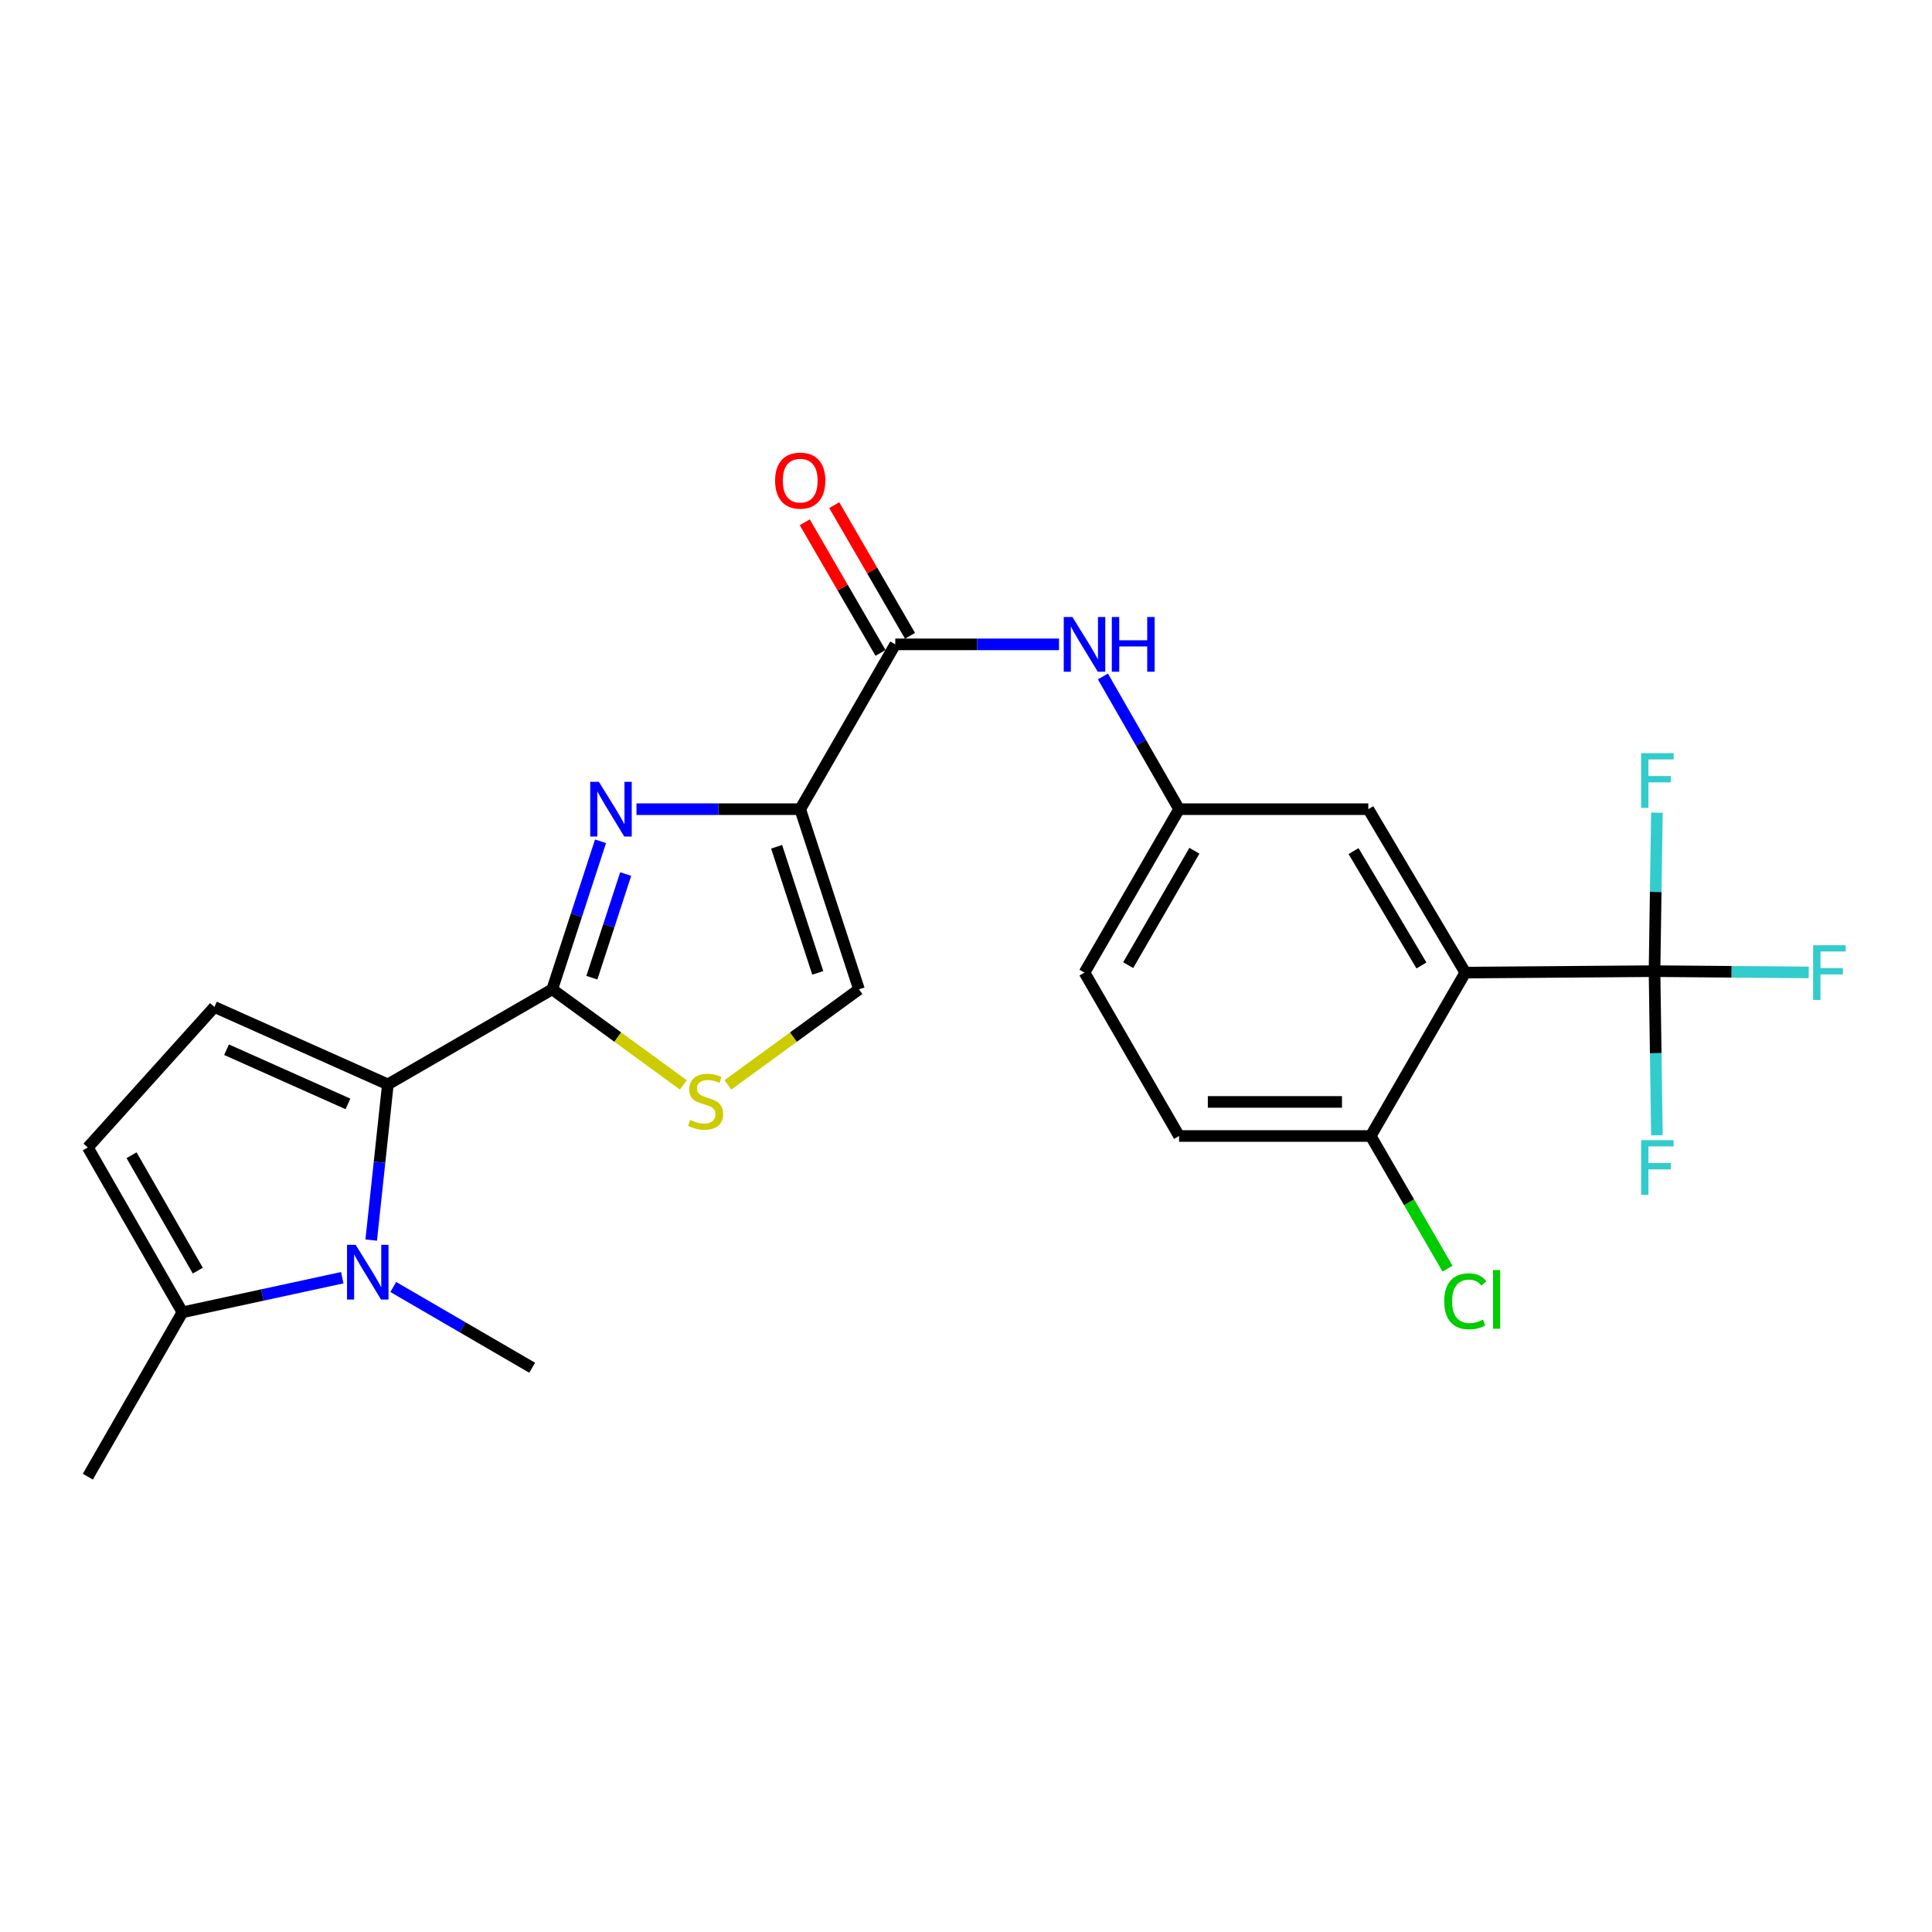 <?xml version='1.0' encoding='iso-8859-1'?>
<svg version='1.1' baseProfile='full'
              xmlns='http://www.w3.org/2000/svg'
                      xmlns:rdkit='http://www.rdkit.org/xml'
                      xmlns:xlink='http://www.w3.org/1999/xlink'
                  xml:space='preserve'
width='1000px' height='1000px' viewBox='0 0 1000 1000'>
<!-- END OF HEADER -->
<rect style='opacity:1.0;fill:#FFFFFF;stroke:none' width='1000' height='1000' x='0' y='0'> </rect>
<path class='bond-0' d='M 414.187,418.829 L 371.811,418.829' style='fill:none;fill-rule:evenodd;stroke:#000000;stroke-width:6px;stroke-linecap:butt;stroke-linejoin:miter;stroke-opacity:1' />
<path class='bond-0' d='M 371.811,418.829 L 329.435,418.829' style='fill:none;fill-rule:evenodd;stroke:#0000FF;stroke-width:6px;stroke-linecap:butt;stroke-linejoin:miter;stroke-opacity:1' />
<path class='bond-6' d='M 414.187,418.829 L 463.392,333.52' style='fill:none;fill-rule:evenodd;stroke:#000000;stroke-width:6px;stroke-linecap:butt;stroke-linejoin:miter;stroke-opacity:1' />
<path class='bond-9' d='M 414.187,418.829 L 444.606,512.075' style='fill:none;fill-rule:evenodd;stroke:#000000;stroke-width:6px;stroke-linecap:butt;stroke-linejoin:miter;stroke-opacity:1' />
<path class='bond-9' d='M 401.98,438.286 L 423.273,503.559' style='fill:none;fill-rule:evenodd;stroke:#000000;stroke-width:6px;stroke-linecap:butt;stroke-linejoin:miter;stroke-opacity:1' />
<path class='bond-1' d='M 310.829,435.441 L 298.333,473.758' style='fill:none;fill-rule:evenodd;stroke:#0000FF;stroke-width:6px;stroke-linecap:butt;stroke-linejoin:miter;stroke-opacity:1' />
<path class='bond-1' d='M 298.333,473.758 L 285.837,512.075' style='fill:none;fill-rule:evenodd;stroke:#000000;stroke-width:6px;stroke-linecap:butt;stroke-linejoin:miter;stroke-opacity:1' />
<path class='bond-1' d='M 323.851,452.405 L 315.104,479.227' style='fill:none;fill-rule:evenodd;stroke:#0000FF;stroke-width:6px;stroke-linecap:butt;stroke-linejoin:miter;stroke-opacity:1' />
<path class='bond-1' d='M 315.104,479.227 L 306.356,506.049' style='fill:none;fill-rule:evenodd;stroke:#000000;stroke-width:6px;stroke-linecap:butt;stroke-linejoin:miter;stroke-opacity:1' />
<path class='bond-2' d='M 285.837,512.075 L 200.754,561.28' style='fill:none;fill-rule:evenodd;stroke:#000000;stroke-width:6px;stroke-linecap:butt;stroke-linejoin:miter;stroke-opacity:1' />
<path class='bond-25' d='M 285.837,512.075 L 319.764,536.805' style='fill:none;fill-rule:evenodd;stroke:#000000;stroke-width:6px;stroke-linecap:butt;stroke-linejoin:miter;stroke-opacity:1' />
<path class='bond-25' d='M 319.764,536.805 L 353.69,561.535' style='fill:none;fill-rule:evenodd;stroke:#CCCC00;stroke-width:6px;stroke-linecap:butt;stroke-linejoin:miter;stroke-opacity:1' />
<path class='bond-3' d='M 200.754,561.28 L 196.443,601.576' style='fill:none;fill-rule:evenodd;stroke:#000000;stroke-width:6px;stroke-linecap:butt;stroke-linejoin:miter;stroke-opacity:1' />
<path class='bond-3' d='M 196.443,601.576 L 192.133,641.872' style='fill:none;fill-rule:evenodd;stroke:#0000FF;stroke-width:6px;stroke-linecap:butt;stroke-linejoin:miter;stroke-opacity:1' />
<path class='bond-8' d='M 200.754,561.28 L 110.977,521.209' style='fill:none;fill-rule:evenodd;stroke:#000000;stroke-width:6px;stroke-linecap:butt;stroke-linejoin:miter;stroke-opacity:1' />
<path class='bond-8' d='M 180.098,571.378 L 117.254,543.327' style='fill:none;fill-rule:evenodd;stroke:#000000;stroke-width:6px;stroke-linecap:butt;stroke-linejoin:miter;stroke-opacity:1' />
<path class='bond-10' d='M 177.162,661.334 L 135.794,670.293' style='fill:none;fill-rule:evenodd;stroke:#0000FF;stroke-width:6px;stroke-linecap:butt;stroke-linejoin:miter;stroke-opacity:1' />
<path class='bond-10' d='M 135.794,670.293 L 94.425,679.252' style='fill:none;fill-rule:evenodd;stroke:#000000;stroke-width:6px;stroke-linecap:butt;stroke-linejoin:miter;stroke-opacity:1' />
<path class='bond-21' d='M 203.557,666.149 L 239.503,687.043' style='fill:none;fill-rule:evenodd;stroke:#0000FF;stroke-width:6px;stroke-linecap:butt;stroke-linejoin:miter;stroke-opacity:1' />
<path class='bond-21' d='M 239.503,687.043 L 275.449,707.936' style='fill:none;fill-rule:evenodd;stroke:#000000;stroke-width:6px;stroke-linecap:butt;stroke-linejoin:miter;stroke-opacity:1' />
<path class='bond-4' d='M 758.439,503.412 L 708.234,418.829' style='fill:none;fill-rule:evenodd;stroke:#000000;stroke-width:6px;stroke-linecap:butt;stroke-linejoin:miter;stroke-opacity:1' />
<path class='bond-4' d='M 735.739,499.728 L 700.595,440.52' style='fill:none;fill-rule:evenodd;stroke:#000000;stroke-width:6px;stroke-linecap:butt;stroke-linejoin:miter;stroke-opacity:1' />
<path class='bond-5' d='M 758.439,503.412 L 856.379,502.667' style='fill:none;fill-rule:evenodd;stroke:#000000;stroke-width:6px;stroke-linecap:butt;stroke-linejoin:miter;stroke-opacity:1' />
<path class='bond-27' d='M 758.439,503.412 L 709.478,587.995' style='fill:none;fill-rule:evenodd;stroke:#000000;stroke-width:6px;stroke-linecap:butt;stroke-linejoin:miter;stroke-opacity:1' />
<path class='bond-17' d='M 856.379,502.667 L 856.998,545.139' style='fill:none;fill-rule:evenodd;stroke:#000000;stroke-width:6px;stroke-linecap:butt;stroke-linejoin:miter;stroke-opacity:1' />
<path class='bond-17' d='M 856.998,545.139 L 857.616,587.611' style='fill:none;fill-rule:evenodd;stroke:#33CCCC;stroke-width:6px;stroke-linecap:butt;stroke-linejoin:miter;stroke-opacity:1' />
<path class='bond-18' d='M 856.379,502.667 L 896.294,502.996' style='fill:none;fill-rule:evenodd;stroke:#000000;stroke-width:6px;stroke-linecap:butt;stroke-linejoin:miter;stroke-opacity:1' />
<path class='bond-18' d='M 896.294,502.996 L 936.209,503.324' style='fill:none;fill-rule:evenodd;stroke:#33CCCC;stroke-width:6px;stroke-linecap:butt;stroke-linejoin:miter;stroke-opacity:1' />
<path class='bond-19' d='M 856.379,502.667 L 856.994,461.648' style='fill:none;fill-rule:evenodd;stroke:#000000;stroke-width:6px;stroke-linecap:butt;stroke-linejoin:miter;stroke-opacity:1' />
<path class='bond-19' d='M 856.994,461.648 L 857.61,420.628' style='fill:none;fill-rule:evenodd;stroke:#33CCCC;stroke-width:6px;stroke-linecap:butt;stroke-linejoin:miter;stroke-opacity:1' />
<path class='bond-12' d='M 463.392,333.52 L 505.768,333.52' style='fill:none;fill-rule:evenodd;stroke:#000000;stroke-width:6px;stroke-linecap:butt;stroke-linejoin:miter;stroke-opacity:1' />
<path class='bond-12' d='M 505.768,333.52 L 548.144,333.52' style='fill:none;fill-rule:evenodd;stroke:#0000FF;stroke-width:6px;stroke-linecap:butt;stroke-linejoin:miter;stroke-opacity:1' />
<path class='bond-16' d='M 471.022,329.095 L 451.411,295.287' style='fill:none;fill-rule:evenodd;stroke:#000000;stroke-width:6px;stroke-linecap:butt;stroke-linejoin:miter;stroke-opacity:1' />
<path class='bond-16' d='M 451.411,295.287 L 431.8,261.478' style='fill:none;fill-rule:evenodd;stroke:#FF0000;stroke-width:6px;stroke-linecap:butt;stroke-linejoin:miter;stroke-opacity:1' />
<path class='bond-16' d='M 455.763,337.946 L 436.152,304.137' style='fill:none;fill-rule:evenodd;stroke:#000000;stroke-width:6px;stroke-linecap:butt;stroke-linejoin:miter;stroke-opacity:1' />
<path class='bond-16' d='M 436.152,304.137 L 416.541,270.329' style='fill:none;fill-rule:evenodd;stroke:#FF0000;stroke-width:6px;stroke-linecap:butt;stroke-linejoin:miter;stroke-opacity:1' />
<path class='bond-7' d='M 376.762,561.534 L 410.684,536.804' style='fill:none;fill-rule:evenodd;stroke:#CCCC00;stroke-width:6px;stroke-linecap:butt;stroke-linejoin:miter;stroke-opacity:1' />
<path class='bond-7' d='M 410.684,536.804 L 444.606,512.075' style='fill:none;fill-rule:evenodd;stroke:#000000;stroke-width:6px;stroke-linecap:butt;stroke-linejoin:miter;stroke-opacity:1' />
<path class='bond-11' d='M 110.977,521.209 L 45.455,593.924' style='fill:none;fill-rule:evenodd;stroke:#000000;stroke-width:6px;stroke-linecap:butt;stroke-linejoin:miter;stroke-opacity:1' />
<path class='bond-24' d='M 94.425,679.252 L 45.455,764.325' style='fill:none;fill-rule:evenodd;stroke:#000000;stroke-width:6px;stroke-linecap:butt;stroke-linejoin:miter;stroke-opacity:1' />
<path class='bond-26' d='M 94.425,679.252 L 45.455,593.924' style='fill:none;fill-rule:evenodd;stroke:#000000;stroke-width:6px;stroke-linecap:butt;stroke-linejoin:miter;stroke-opacity:1' />
<path class='bond-26' d='M 102.379,657.672 L 68.099,597.943' style='fill:none;fill-rule:evenodd;stroke:#000000;stroke-width:6px;stroke-linecap:butt;stroke-linejoin:miter;stroke-opacity:1' />
<path class='bond-15' d='M 570.871,350.139 L 590.582,384.484' style='fill:none;fill-rule:evenodd;stroke:#0000FF;stroke-width:6px;stroke-linecap:butt;stroke-linejoin:miter;stroke-opacity:1' />
<path class='bond-15' d='M 590.582,384.484 L 610.293,418.829' style='fill:none;fill-rule:evenodd;stroke:#000000;stroke-width:6px;stroke-linecap:butt;stroke-linejoin:miter;stroke-opacity:1' />
<path class='bond-13' d='M 709.478,587.995 L 610.293,587.995' style='fill:none;fill-rule:evenodd;stroke:#000000;stroke-width:6px;stroke-linecap:butt;stroke-linejoin:miter;stroke-opacity:1' />
<path class='bond-13' d='M 694.601,570.355 L 625.171,570.355' style='fill:none;fill-rule:evenodd;stroke:#000000;stroke-width:6px;stroke-linecap:butt;stroke-linejoin:miter;stroke-opacity:1' />
<path class='bond-23' d='M 709.478,587.995 L 729.355,622.33' style='fill:none;fill-rule:evenodd;stroke:#000000;stroke-width:6px;stroke-linecap:butt;stroke-linejoin:miter;stroke-opacity:1' />
<path class='bond-23' d='M 729.355,622.33 L 749.232,656.665' style='fill:none;fill-rule:evenodd;stroke:#00CC00;stroke-width:6px;stroke-linecap:butt;stroke-linejoin:miter;stroke-opacity:1' />
<path class='bond-14' d='M 708.234,418.829 L 610.293,418.829' style='fill:none;fill-rule:evenodd;stroke:#000000;stroke-width:6px;stroke-linecap:butt;stroke-linejoin:miter;stroke-opacity:1' />
<path class='bond-22' d='M 610.293,418.829 L 561.333,503.412' style='fill:none;fill-rule:evenodd;stroke:#000000;stroke-width:6px;stroke-linecap:butt;stroke-linejoin:miter;stroke-opacity:1' />
<path class='bond-22' d='M 618.216,440.353 L 583.944,499.561' style='fill:none;fill-rule:evenodd;stroke:#000000;stroke-width:6px;stroke-linecap:butt;stroke-linejoin:miter;stroke-opacity:1' />
<path class='bond-20' d='M 610.293,587.995 L 561.333,503.412' style='fill:none;fill-rule:evenodd;stroke:#000000;stroke-width:6px;stroke-linecap:butt;stroke-linejoin:miter;stroke-opacity:1' />
<path  class='atom-1' d='M 309.986 404.669
L 319.266 419.669
Q 320.186 421.149, 321.666 423.829
Q 323.146 426.509, 323.226 426.669
L 323.226 404.669
L 326.986 404.669
L 326.986 432.989
L 323.106 432.989
L 313.146 416.589
Q 311.986 414.669, 310.746 412.469
Q 309.546 410.269, 309.186 409.589
L 309.186 432.989
L 305.506 432.989
L 305.506 404.669
L 309.986 404.669
' fill='#0000FF'/>
<path  class='atom-4' d='M 184.096 644.316
L 193.376 659.316
Q 194.296 660.796, 195.776 663.476
Q 197.256 666.156, 197.336 666.316
L 197.336 644.316
L 201.096 644.316
L 201.096 672.636
L 197.216 672.636
L 187.256 656.236
Q 186.096 654.316, 184.856 652.116
Q 183.656 649.916, 183.296 649.236
L 183.296 672.636
L 179.616 672.636
L 179.616 644.316
L 184.096 644.316
' fill='#0000FF'/>
<path  class='atom-8' d='M 357.226 579.664
Q 357.546 579.784, 358.866 580.344
Q 360.186 580.904, 361.626 581.264
Q 363.106 581.584, 364.546 581.584
Q 367.226 581.584, 368.786 580.304
Q 370.346 578.984, 370.346 576.704
Q 370.346 575.144, 369.546 574.184
Q 368.786 573.224, 367.586 572.704
Q 366.386 572.184, 364.386 571.584
Q 361.866 570.824, 360.346 570.104
Q 358.866 569.384, 357.786 567.864
Q 356.746 566.344, 356.746 563.784
Q 356.746 560.224, 359.146 558.024
Q 361.586 555.824, 366.386 555.824
Q 369.666 555.824, 373.386 557.384
L 372.466 560.464
Q 369.066 559.064, 366.506 559.064
Q 363.746 559.064, 362.226 560.224
Q 360.706 561.344, 360.746 563.304
Q 360.746 564.824, 361.506 565.744
Q 362.306 566.664, 363.426 567.184
Q 364.586 567.704, 366.506 568.304
Q 369.066 569.104, 370.586 569.904
Q 372.106 570.704, 373.186 572.344
Q 374.306 573.944, 374.306 576.704
Q 374.306 580.624, 371.666 582.744
Q 369.066 584.824, 364.706 584.824
Q 362.186 584.824, 360.266 584.264
Q 358.386 583.744, 356.146 582.824
L 357.226 579.664
' fill='#CCCC00'/>
<path  class='atom-13' d='M 555.073 319.36
L 564.353 334.36
Q 565.273 335.84, 566.753 338.52
Q 568.233 341.2, 568.313 341.36
L 568.313 319.36
L 572.073 319.36
L 572.073 347.68
L 568.193 347.68
L 558.233 331.28
Q 557.073 329.36, 555.833 327.16
Q 554.633 324.96, 554.273 324.28
L 554.273 347.68
L 550.593 347.68
L 550.593 319.36
L 555.073 319.36
' fill='#0000FF'/>
<path  class='atom-13' d='M 575.473 319.36
L 579.313 319.36
L 579.313 331.4
L 593.793 331.4
L 593.793 319.36
L 597.633 319.36
L 597.633 347.68
L 593.793 347.68
L 593.793 334.6
L 579.313 334.6
L 579.313 347.68
L 575.473 347.68
L 575.473 319.36
' fill='#0000FF'/>
<path  class='atom-17' d='M 401.187 248.772
Q 401.187 241.972, 404.547 238.172
Q 407.907 234.372, 414.187 234.372
Q 420.467 234.372, 423.827 238.172
Q 427.187 241.972, 427.187 248.772
Q 427.187 255.652, 423.787 259.572
Q 420.387 263.452, 414.187 263.452
Q 407.947 263.452, 404.547 259.572
Q 401.187 255.692, 401.187 248.772
M 414.187 260.252
Q 418.507 260.252, 420.827 257.372
Q 423.187 254.452, 423.187 248.772
Q 423.187 243.212, 420.827 240.412
Q 418.507 237.572, 414.187 237.572
Q 409.867 237.572, 407.507 240.372
Q 405.187 243.172, 405.187 248.772
Q 405.187 254.492, 407.507 257.372
Q 409.867 260.252, 414.187 260.252
' fill='#FF0000'/>
<path  class='atom-18' d='M 849.439 590.152
L 866.279 590.152
L 866.279 593.392
L 853.239 593.392
L 853.239 601.992
L 864.839 601.992
L 864.839 605.272
L 853.239 605.272
L 853.239 618.472
L 849.439 618.472
L 849.439 590.152
' fill='#33CCCC'/>
<path  class='atom-19' d='M 938.471 489.252
L 955.311 489.252
L 955.311 492.492
L 942.271 492.492
L 942.271 501.092
L 953.871 501.092
L 953.871 504.372
L 942.271 504.372
L 942.271 517.572
L 938.471 517.572
L 938.471 489.252
' fill='#33CCCC'/>
<path  class='atom-20' d='M 849.439 389.841
L 866.279 389.841
L 866.279 393.081
L 853.239 393.081
L 853.239 401.681
L 864.839 401.681
L 864.839 404.961
L 853.239 404.961
L 853.239 418.161
L 849.439 418.161
L 849.439 389.841
' fill='#33CCCC'/>
<path  class='atom-24' d='M 747.519 673.548
Q 747.519 666.508, 750.799 662.828
Q 754.119 659.108, 760.399 659.108
Q 766.239 659.108, 769.359 663.228
L 766.719 665.388
Q 764.439 662.388, 760.399 662.388
Q 756.119 662.388, 753.839 665.268
Q 751.599 668.108, 751.599 673.548
Q 751.599 679.148, 753.919 682.028
Q 756.279 684.908, 760.839 684.908
Q 763.959 684.908, 767.599 683.028
L 768.719 686.028
Q 767.239 686.988, 764.999 687.548
Q 762.759 688.108, 760.279 688.108
Q 754.119 688.108, 750.799 684.348
Q 747.519 680.588, 747.519 673.548
' fill='#00CC00'/>
<path  class='atom-24' d='M 772.799 657.388
L 776.479 657.388
L 776.479 687.748
L 772.799 687.748
L 772.799 657.388
' fill='#00CC00'/>
</svg>
